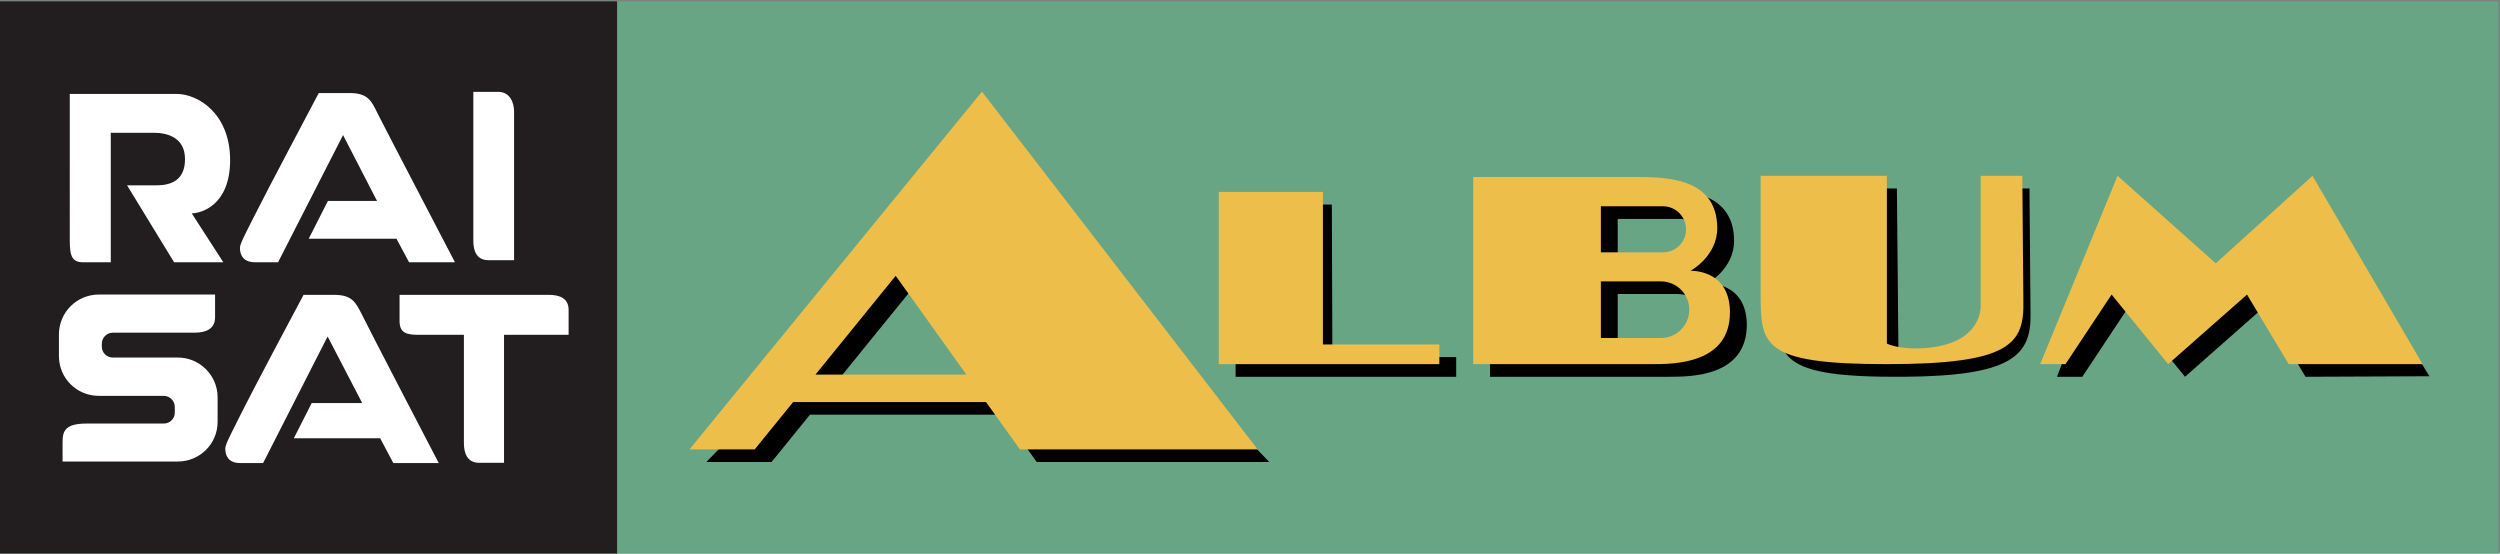 <?xml version="1.0" encoding="utf-8"?>
<!-- Generator: Adobe Illustrator 23.0.1, SVG Export Plug-In . SVG Version: 6.00 Build 0)  -->
<svg version="1.1"
	 id="svg3066" xmlns:cc="http://creativecommons.org/ns#" xmlns:dc="http://purl.org/dc/elements/1.1/" xmlns:inkscape="http://www.inkscape.org/namespaces/inkscape" xmlns:rdf="http://www.w3.org/1999/02/22-rdf-syntax-ns#" xmlns:sodipodi="http://sodipodi.sourceforge.net/DTD/sodipodi-0.dtd" xmlns:svg="http://www.w3.org/2000/svg"
	 xmlns="http://www.w3.org/2000/svg" xmlns:xlink="http://www.w3.org/1999/xlink" x="0px" y="0px" width="657.647px"
	 height="145.609px" viewBox="0 0 657.647 145.609" enable-background="new 0 0 657.647 145.609" xml:space="preserve">
<rect x="0" y="0" width="657.647" height="145.609" fill="#808080" stroke="none"/>
<g id="g3015" transform="matrix(0.28,0,0,0.28,-295.962,776.476)">
	<rect id="rect2874" x="1056.533" y="-2771.881" fill="#68A584" width="2347.682" height="519.799"/>
	<path id="path3786" sodipodi:nodetypes="ccccc" fill="#221E1F" d="M1056.533-2771.881h580.227v519.799h-580.227V-2771.881
		L1056.533-2771.881z"/>
	<path id="path3792" fill="#FFFFFF" d="M1122.557-2684.898h100.156c21.042,0,50.487,19.109,50.487,62.16
		c0,43.126-27.883,50.041-36.062,50.041l29.667,45.951h-46.249l-44.167-72.272h27.66c13.309,0,26.768-4.461,26.768-24.611
		c0-19.927-15.986-24.76-29.221-24.76h-40.523v121.644h-26.545c-12.492,0-11.971-10.707-11.971-25.95V-2684.898 M1501.692-2686.832
		v139.861c0,9.443,2.974,18.291,14.202,18.291h24.091v-139.415c0-8.253-3.495-18.737-15.02-18.737H1501.692 M1318.259-2526.746
		l61.045-119.488l31.898,61.863h-46.1l-18.068,35.542h82.459l11.822,22.083h43.126c0,0-66.845-128.038-72.719-139.861
		c-5.8-12.12-9.369-19.109-26.173-19.109h-29.073c-9.517,18.291-44.687,84.021-62.606,119.562
		c-6.692,13.458-11.451,22.157-11.451,25.875c0,6.692,3.048,13.532,14.202,13.532H1318.259 M1304.206-2338.109l60.599-118.893
		l32.493,62.532h-47.438l-16.804,33.088h81.121l12.343,23.273h42.679c0,0-66.324-127.295-72.05-139.266
		c-5.948-11.897-9.443-18.737-26.173-18.737h-28.775c-9.592,18.142-44.613,83.351-62.309,118.819
		c-6.618,13.384-11.228,21.786-11.228,25.652c0,6.543,2.9,13.532,13.904,13.532H1304.206 M1530.541-2458.563h60.673v-23.422
		c0-11.228-8.922-14.127-18.589-14.127h-140.233v24.611c0,11.525,6.989,12.938,18.589,12.938h41.862v101.791
		c0,9.443,3.197,18.44,14.276,18.44h23.422V-2458.563 M1112.371-2458.935v20.299c0,20.819,16.655,37.4,37.475,37.4h61.045
		c5.725,0,10.335,4.833,10.335,10.409v5.279c0,5.874-4.61,10.335-10.335,10.335h-71.975c-19.704,0-23.124,6.023-23.124,17.176
		v18.514h108.186c20.745,0,37.475-16.581,37.475-37.326v-22.976c0-20.596-16.73-37.4-37.475-37.4h-60.971
		c-5.725,0-10.335-4.461-10.335-10.335v-2.603c0-5.725,4.61-10.409,10.335-10.409h76.436c11.748,0,19.63-3.866,19.63-14.574v-21.265
		h-109.227C1129.026-2496.41,1112.371-2479.531,1112.371-2458.935"/>
	<g id="g2890" transform="matrix(1.833,0,0,1.833,-126.396,-578.609)">
		<g id="g2878" transform="translate(722.527,-707.426)">
			<path id="path2880" sodipodi:nodetypes="cccccccccccc" d="M430.945-401.977L285.103-253.004h33.437l19.688-24.25h98.875
				l17.344,24.25h119.178L430.945-401.977L430.945-401.977z M390.79-341.972l36.25,50.656h-77.375L390.79-341.972z"/>
			<path id="path2882" sodipodi:nodetypes="ccccccc" d="M556.384-384.972v88.281h113.062v-10.094h-63.463l-0.27-78.187H556.384z"/>
			<path id="path2884" sodipodi:nodetypes="cccccscsccccccscccccsccc" d="M686.79-392.597v95.906h40.437h16.781h34.688
				c10.678,0,39.948,0.01,39.687-26.875c-0.212-21.911-20.219-20.969-20.219-20.969s13.876-7.431,13.718-22.125
				c-0.257-23.952-22.876-25.937-39.656-25.937h-28.219h-11.062H686.79z M752.228-377.597h31.844
				c6.539,0,11.812,5.274,11.812,11.812s-5.274,11.781-11.812,11.781h-31.844V-377.597z M752.228-339.097h30.781
				c8.035,0,14.531,6.465,14.531,14.5s-6.496,14.5-14.531,14.5h-30.781V-339.097z"/>
			<path id="path2886" sodipodi:nodetypes="ccsccccsccc" d="M834.115-393.219v59.184c0,27.293-0.38,37.792,64.718,37.344
				c55.228-0.381,65.529-10.628,64.99-32.74l-0.539-63.787h-16.398v66.419c0,0,1.549,20.719-31.064,22.029
				c-11.113,0.447-19.685-2.427-19.685-2.427l-0.809-86.021H834.115L834.115-393.219z"/>
			<path id="path2888" sodipodi:nodetypes="ccccccccccc" d="M977.394-296.691l35.886-94.371l51.148,44.046l47.419-41.619
				l56.441,91.674l-63.521,0.27l-21.356-35.656l-40.424,35.656l-28.983-35.656l-23.644,35.656H977.394L977.394-296.691z"/>
		</g>
		<g id="g2871" transform="translate(713.898,-713.898)">
			<path id="path2829" fill="#EDBE4A" d="M435.009-436.379L285.103-253.004h33.438l19.687-24.25h98.875l17.344,24.25h121.875
				L435.009-436.379z M390.79-341.972l36.25,50.656h-77.375L390.79-341.972z"/>
			<path id="rect2836" sodipodi:nodetypes="ccccccc" fill="#EDBE4A" d="M556.384-384.972v88.281h113.062v-10.094h-59.687v-78.187
				H556.384z"/>
			<path id="rect2843" sodipodi:nodetypes="cccccscsccccccscccccsccc" fill="#EDBE4A" d="M686.79-392.597v95.906h40.437h16.781
				h34.688c10.678,0,39.948,0.01,39.687-26.875c-0.212-21.911-20.219-20.969-20.219-20.969s13.876-7.431,13.718-22.125
				c-0.257-23.952-22.876-25.937-39.656-25.937h-28.219h-11.062H686.79z M752.228-377.597h31.844
				c6.539,0,11.812,5.274,11.812,11.812s-5.274,11.781-11.812,11.781h-31.844V-377.597z M752.228-339.097h30.781
				c8.035,0,14.531,6.465,14.531,14.5s-6.496,14.5-14.531,14.5h-30.781V-339.097z"/>
			<path id="path2867" sodipodi:nodetypes="ccsccccsccc" fill="#EDBE4A" d="M834.115-393.219v59.184
				c0,27.293-0.381,37.344,64.718,37.344c63.046,0,70.487-10.247,69.947-32.359l-0.539-64.169h-21.356v66.419
				c0,0,1.549,20.719-31.064,22.029c-11.113,0.447-16.989-2.427-16.989-2.427v-86.021L834.115-393.219L834.115-393.219z"/>
			<path id="path2869" fill="#EDBE4A" d="M977.394-296.691l39.661-96.528l50.339,44.855l49.576-44.855l56.441,96.528h-68.644
				l-21.356-35.656l-40.424,35.656l-28.983-35.656l-23.644,35.656H977.394L977.394-296.691z"/>
		</g>
	</g>
</g>
</svg>
